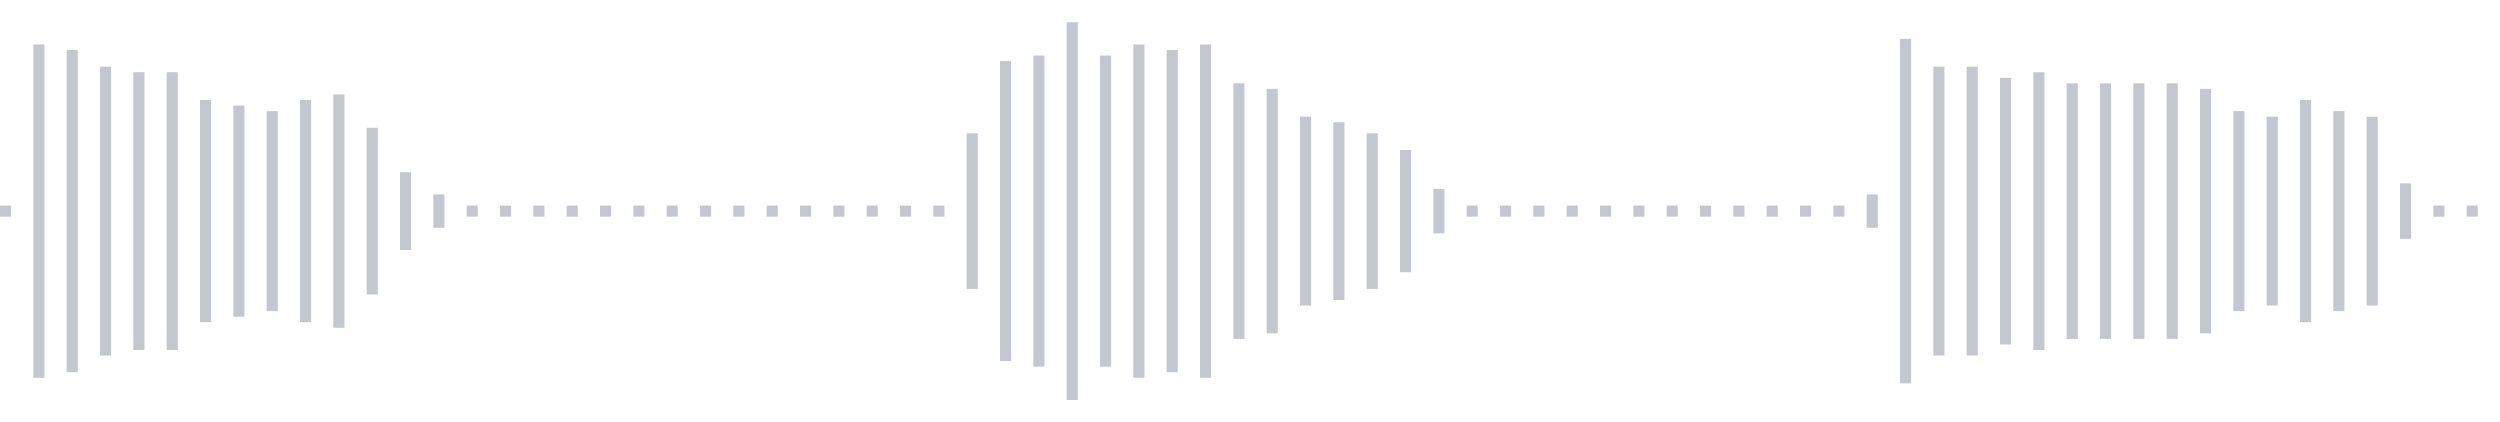 <svg xmlns="http://www.w3.org/2000/svg" xmlns:xlink="http://www.w3/org/1999/xlink" viewBox="0 0 225 38" preserveAspectRatio="none" width="100%" height="100%" fill="#C4C8CE"><g id="waveform-4b59b1fc-ebb0-433f-aac2-a7964dc2def1"><rect x="0" y="18.5" width="1" height="1"/><rect x="3" y="4.0" width="1" height="30"/><rect x="6" y="4.5" width="1" height="29"/><rect x="9" y="6.0" width="1" height="26"/><rect x="12" y="6.5" width="1" height="25"/><rect x="15" y="6.5" width="1" height="25"/><rect x="18" y="9.0" width="1" height="20"/><rect x="21" y="9.5" width="1" height="19"/><rect x="24" y="10.0" width="1" height="18"/><rect x="27" y="9.0" width="1" height="20"/><rect x="30" y="8.5" width="1" height="21"/><rect x="33" y="11.5" width="1" height="15"/><rect x="36" y="15.5" width="1" height="7"/><rect x="39" y="17.5" width="1" height="3"/><rect x="42" y="18.5" width="1" height="1"/><rect x="45" y="18.5" width="1" height="1"/><rect x="48" y="18.5" width="1" height="1"/><rect x="51" y="18.5" width="1" height="1"/><rect x="54" y="18.5" width="1" height="1"/><rect x="57" y="18.5" width="1" height="1"/><rect x="60" y="18.5" width="1" height="1"/><rect x="63" y="18.5" width="1" height="1"/><rect x="66" y="18.5" width="1" height="1"/><rect x="69" y="18.5" width="1" height="1"/><rect x="72" y="18.5" width="1" height="1"/><rect x="75" y="18.5" width="1" height="1"/><rect x="78" y="18.5" width="1" height="1"/><rect x="81" y="18.5" width="1" height="1"/><rect x="84" y="18.5" width="1" height="1"/><rect x="87" y="12.0" width="1" height="14"/><rect x="90" y="5.5" width="1" height="27"/><rect x="93" y="5.0" width="1" height="28"/><rect x="96" y="2.0" width="1" height="34"/><rect x="99" y="5.0" width="1" height="28"/><rect x="102" y="4.0" width="1" height="30"/><rect x="105" y="4.5" width="1" height="29"/><rect x="108" y="4.0" width="1" height="30"/><rect x="111" y="7.5" width="1" height="23"/><rect x="114" y="8.0" width="1" height="22"/><rect x="117" y="10.5" width="1" height="17"/><rect x="120" y="11.0" width="1" height="16"/><rect x="123" y="12.0" width="1" height="14"/><rect x="126" y="13.5" width="1" height="11"/><rect x="129" y="17.0" width="1" height="4"/><rect x="132" y="18.5" width="1" height="1"/><rect x="135" y="18.5" width="1" height="1"/><rect x="138" y="18.5" width="1" height="1"/><rect x="141" y="18.5" width="1" height="1"/><rect x="144" y="18.5" width="1" height="1"/><rect x="147" y="18.5" width="1" height="1"/><rect x="150" y="18.5" width="1" height="1"/><rect x="153" y="18.5" width="1" height="1"/><rect x="156" y="18.5" width="1" height="1"/><rect x="159" y="18.5" width="1" height="1"/><rect x="162" y="18.5" width="1" height="1"/><rect x="165" y="18.5" width="1" height="1"/><rect x="168" y="17.5" width="1" height="3"/><rect x="171" y="3.5" width="1" height="31"/><rect x="174" y="6.0" width="1" height="26"/><rect x="177" y="6.0" width="1" height="26"/><rect x="180" y="7.0" width="1" height="24"/><rect x="183" y="6.5" width="1" height="25"/><rect x="186" y="7.5" width="1" height="23"/><rect x="189" y="7.5" width="1" height="23"/><rect x="192" y="7.5" width="1" height="23"/><rect x="195" y="7.5" width="1" height="23"/><rect x="198" y="8.0" width="1" height="22"/><rect x="201" y="10.0" width="1" height="18"/><rect x="204" y="10.5" width="1" height="17"/><rect x="207" y="9.0" width="1" height="20"/><rect x="210" y="10.0" width="1" height="18"/><rect x="213" y="10.5" width="1" height="17"/><rect x="216" y="16.5" width="1" height="5"/><rect x="219" y="18.5" width="1" height="1"/><rect x="222" y="18.5" width="1" height="1"/></g></svg>
